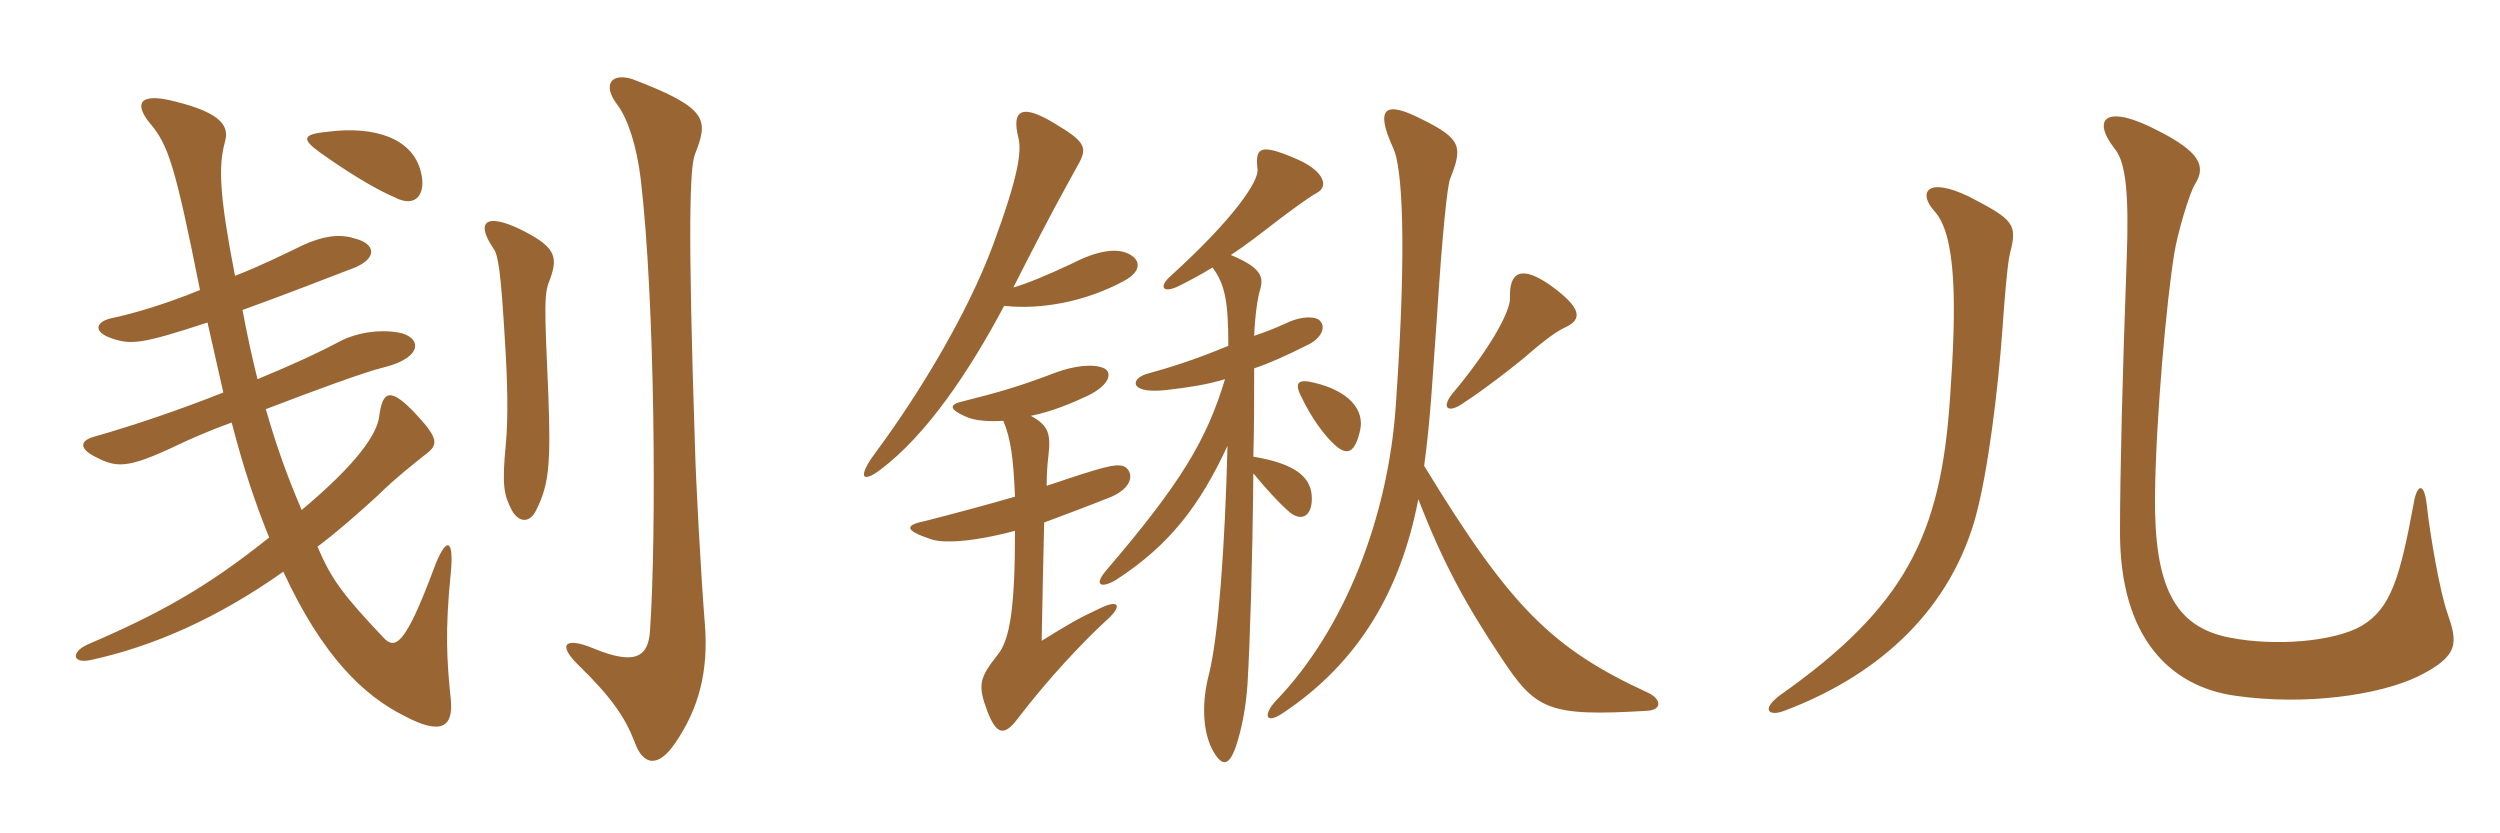 <svg xmlns="http://www.w3.org/2000/svg" xmlns:xlink="http://www.w3.org/1999/xlink" width="450" height="150"><path fill="#996633" padding="10" d="M126.90 112.65C126.15 103.35 125.25 86.40 125.10 80.55C123.75 39.90 124.20 30 125.10 27.75C127.50 21.60 127.65 19.50 113.85 14.25C110.10 13.05 108.30 15.15 111.15 18.90C112.95 21.30 114.60 26.10 115.35 32.40C117.90 54.15 118.20 96 117 113.55C116.70 117.90 114.75 120 106.80 116.70C101.70 114.60 100.20 115.95 104.25 119.85C110.10 125.55 112.50 129.15 114.15 133.35C115.80 138.15 118.65 138 121.50 133.80C125.85 127.50 127.50 120.75 126.90 112.65ZM99 50.25C100.65 45.90 99.60 44.25 93.60 41.25C87.30 38.25 85.65 40.05 88.80 44.70C89.70 45.90 90.15 48.90 90.90 61.50C91.35 68.55 91.50 75.15 91.05 79.95C90.30 87.60 90.75 89.10 92.10 91.80C93.30 94.05 95.40 94.35 96.60 91.65C98.85 87.15 99.15 83.25 98.70 71.10C97.95 54.30 97.95 52.80 99 50.25ZM75.75 30.90C74.25 24.90 67.50 22.65 59.10 23.70C54.30 24.15 54.30 25.05 57.60 27.45C61.80 30.45 67.20 33.90 71.10 35.55C74.85 37.50 76.80 34.95 75.75 30.90ZM37.35 58.05C38.40 62.70 39.30 66.75 40.20 70.65C32.25 73.80 23.85 76.65 16.95 78.60C14.25 79.35 14.25 80.85 17.40 82.35C21.45 84.45 23.55 84.15 33.60 79.35C34.95 78.75 37.95 77.40 41.70 76.05C43.80 84.15 45.90 90.45 48.45 96.75C37.20 105.75 28.80 110.40 15.90 115.95C12.75 117.30 12.90 119.55 16.35 118.80C27.45 116.40 39.15 111.30 51 102.90C58.05 118.20 65.55 125.25 72.75 128.85C79.50 132.45 81.60 130.80 81.15 126C80.40 118.65 80.10 113.55 81.15 103.05C81.75 96.75 80.25 96.45 78 102.60C72.90 116.25 71.10 117 69 114.75C61.80 107.10 59.70 104.40 57.15 98.40C60.75 95.70 64.50 92.40 68.10 89.10C71.10 86.10 75.15 82.95 76.65 81.75C78.90 80.10 78.90 78.90 75.15 74.85C70.20 69.45 68.85 70.35 68.25 75C67.80 78.15 64.50 83.25 54.30 91.80C51.60 85.50 49.65 79.95 47.85 73.65C56.40 70.35 65.85 66.90 69 66.15C76.35 64.35 75.90 60.60 71.70 59.85C68.25 59.25 64.35 59.85 61.35 61.35C57.45 63.45 52.20 65.85 46.35 68.25C45.45 64.65 44.55 60.60 43.65 55.80C51.15 53.10 58.80 50.10 63.90 48.15C68.10 46.35 67.50 43.80 63.75 42.90C60.90 42 57.90 42.60 54.60 44.10C51.15 45.75 46.95 47.85 42.30 49.65C39.45 34.95 39.30 29.85 40.50 25.50C41.25 22.80 40.05 20.40 31.65 18.30C24.90 16.50 24.15 18.75 27 22.20C30.30 26.10 31.50 29.70 36 52.20C30.15 54.60 24.30 56.40 19.95 57.30C16.95 58.05 16.95 59.85 20.10 60.90C23.55 62.10 25.50 61.95 37.35 58.05ZM202.95 45.60C201 44.70 197.70 45 193.05 47.40C188.25 49.65 184.95 51 182.40 51.75C189.75 37.20 192.75 32.10 193.95 29.85C195.75 26.70 195.60 25.65 190.05 22.35C183.75 18.45 182.10 19.95 183.30 24.75C183.90 27.15 183.45 31.35 178.80 43.95C174.15 56.55 165.30 71.10 157.50 81.60C154.50 85.65 154.95 87.15 158.40 84.60C166.80 78.30 174.45 66.90 180.75 55.05C187.35 55.80 195.45 54.30 202.35 50.55C205.65 48.75 205.35 46.65 202.95 45.60ZM282 58.80C284.70 57.45 284.85 55.50 279 51.30C273.60 47.55 271.65 49.20 271.80 53.55C271.95 56.10 267.90 63.15 261.60 70.65C259.20 73.50 260.70 74.55 263.55 72.45C267.45 69.90 271.65 66.60 274.05 64.65C278.55 60.75 280.35 59.55 282 58.80ZM296.55 124.65C279.30 116.70 271.80 109.20 256.35 83.85C257.55 75 257.85 67.80 258.60 57.75C259.65 41.25 260.55 33.45 261 32.25C263.25 26.55 263.25 25.05 255.90 21.45C249.45 18.15 247.35 19.20 250.80 26.70C252.30 29.85 253.35 42.75 251.25 72.90C249.90 93 242.10 113.25 229.65 126.15C227.40 128.55 227.70 130.50 230.85 128.40C244.65 119.25 252.15 106.20 255.30 89.85C259.65 101.10 263.70 108.60 270.30 118.50C276.45 127.80 278.70 129 296.40 127.95C299.40 127.80 298.95 125.70 296.55 124.65ZM244.80 77.55C245.70 73.80 242.85 70.35 236.40 68.85C233.85 68.25 232.80 68.70 234.30 71.55C235.95 75 238.35 78.45 240.45 80.25C242.55 82.05 243.90 81.45 244.80 77.55ZM237.60 57.75C237 57 234.60 56.70 231.45 58.20C229.50 59.10 227.55 59.85 225.75 60.45C225.90 56.85 226.35 53.70 226.80 52.20C227.55 49.80 226.95 48.15 221.55 45.90C224.10 44.25 226.80 42.15 230.10 39.60C232.50 37.80 235.50 35.55 237.15 34.65C239.25 33.45 238.20 30.60 233.10 28.50C226.80 25.80 225.90 26.55 226.35 30.45C226.65 32.55 222.15 39.30 210.75 49.65C208.50 51.60 209.25 52.95 212.25 51.45C214.35 50.40 216.30 49.35 218.25 48.15C220.50 51.15 221.10 54.30 221.10 62.25C214.95 64.80 210.60 66.15 206.25 67.35C203.25 68.40 203.55 70.95 210 70.20C213.75 69.75 217.05 69.30 220.50 68.25C217.20 79.20 212.55 87 199.05 102.75C196.80 105.45 198.30 105.90 200.85 104.40C210.60 98.10 216 90.90 220.95 80.25C220.50 98.40 219.30 114.60 217.65 121.20C216.30 126.30 216.45 131.25 218.10 134.70C219.75 137.85 221.10 138.30 222.45 134.40C223.50 131.25 224.25 127.50 224.55 123.15C225 115.50 225.45 101.55 225.60 85.20C227.55 87.60 230.40 90.75 232.20 92.25C234.45 94.05 236.40 92.70 236.10 89.10C235.80 85.65 232.80 83.40 225.60 82.20C225.75 77.10 225.75 71.85 225.75 66.30C228.45 65.40 231.45 64.05 235.05 62.25C238.05 60.90 238.65 58.80 237.60 57.75ZM202.05 83.85C200.55 83.55 199.05 83.85 188.40 87.45C188.40 85.20 188.55 83.40 188.70 82.20C189.15 78.15 188.85 76.65 185.55 74.85C189.30 74.10 192.90 72.60 195.75 71.25C199.80 69.30 200.25 67.05 198.75 66.30C196.80 65.40 193.35 65.85 190.05 67.05C183.75 69.45 180.30 70.50 172.50 72.45C170.85 73.05 171.15 73.80 173.85 75C175.50 75.75 177.90 75.90 180.60 75.75C181.95 79.05 182.40 82.35 182.70 89.40C177 91.05 171.90 92.40 166.65 93.75C162.90 94.50 162.60 95.40 167.55 97.05C169.65 97.80 174.75 97.65 182.70 95.55C182.70 109.35 181.80 115.20 179.55 117.90C176.25 122.10 175.95 123.30 177.75 128.10C179.40 132.30 180.75 132.45 183 129.60C188.70 122.10 195 115.50 198.90 111.90C202.35 108.90 201.30 107.85 198 109.50C194.40 111.15 192.30 112.35 187.50 115.35C187.65 107.55 187.80 100.05 187.95 94.05C191.55 92.70 195.60 91.20 200.10 89.40C204.75 87.30 203.70 84.30 202.05 83.85ZM440.55 110.40C439.20 106.65 437.40 96.30 436.80 90.75C436.35 86.85 435.15 87.15 434.55 90.15C432 104.10 430.35 109.50 425.10 112.65C420.15 115.50 409.50 116.40 401.25 114.75C391.35 112.80 387.75 105.45 387.90 89.25C388.05 75.30 390 54 391.35 45.75C391.95 41.85 394.20 34.50 395.10 33.15C397.20 29.85 395.85 27.30 388.50 23.55C379.05 18.60 376.35 21.30 380.70 26.85C382.65 29.25 383.25 34.95 382.80 46.80C382.05 67.35 381.60 85.05 381.60 95.85C381.60 114.60 390.45 123.60 402.45 125.25C415.05 127.05 428.25 125.10 435.15 121.80C442.80 118.05 442.35 115.65 440.55 110.40ZM361.80 45.60C363.15 40.35 362.55 39.60 354.45 35.40C346.65 31.65 345.30 34.80 348.15 37.95C352.20 42.30 352.20 54.90 351 71.70C349.35 96.30 343.05 109.20 320.25 125.25C316.95 127.80 318.45 129 321.15 127.95C336.75 122.10 350.40 111.15 355.50 93.45C357.90 84.90 359.70 69.60 360.45 59.10C360.75 54.60 361.35 47.25 361.80 45.60Z"/></svg>